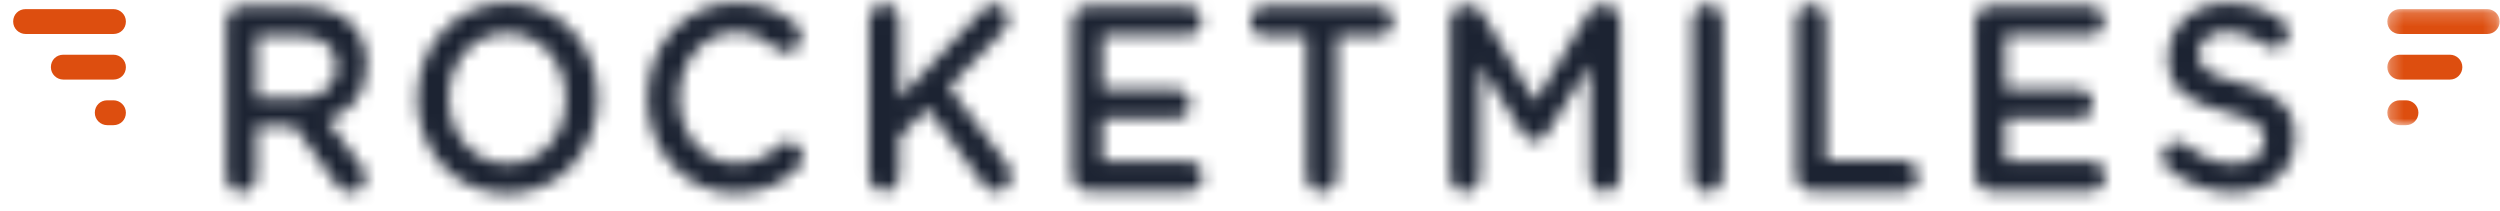 <?xml version="1.0" encoding="UTF-8"?>
<svg width="190px" height="16px" viewBox="0 0 190 16" version="1.1" xmlns="http://www.w3.org/2000/svg" xmlns:xlink="http://www.w3.org/1999/xlink">
    <title>Rocketmiles</title>
    <defs>
        <polygon id="path-1" points="0.252 0.189 8.789 0.189 8.789 9.009 0.252 9.009"></polygon>
        <path d="M32.131,7.245 L32.131,7.277 C32.131,11.309 34.997,14.49 38.809,14.49 L38.809,14.49 C40.92,14.49 42.337,13.766 43.566,12.6 L43.566,12.6 C43.786,12.411 43.944,12.096 43.944,11.719 L43.944,11.719 C43.944,11.12 43.408,10.584 42.841,10.584 L42.841,10.584 C42.558,10.584 42.306,10.71 42.148,10.868 L42.148,10.868 C41.203,11.75 40.258,12.222 38.872,12.222 L38.872,12.222 C36.384,12.222 34.556,9.986 34.556,7.245 L34.556,7.245 L34.556,7.214 C34.556,4.473 36.384,2.268 38.872,2.268 L38.872,2.268 C40.132,2.268 41.077,2.741 41.991,3.528 L41.991,3.528 C42.148,3.654 42.369,3.78 42.684,3.78 L42.684,3.78 C43.314,3.78 43.818,3.276 43.818,2.583 L43.818,2.583 C43.818,2.142 43.629,1.796 43.376,1.607 L43.376,1.607 C42.211,0.662 40.888,0.032 38.872,0.032 L38.872,0.032 C34.903,0.032 32.131,3.308 32.131,7.245 L32.131,7.245 Z M14.648,7.277 L14.648,7.308 C14.648,11.246 17.451,14.522 21.484,14.522 L21.484,14.522 C25.516,14.522 28.351,11.214 28.351,7.277 L28.351,7.277 L28.351,7.245 C28.351,3.308 25.547,0.032 21.515,0.032 L21.515,0.032 C17.483,0.032 14.648,3.339 14.648,7.277 L14.648,7.277 Z M17.042,7.277 C17.042,4.568 18.838,2.331 21.452,2.331 L21.452,2.331 C24.067,2.331 25.925,4.568 25.925,7.308 L25.925,7.308 L25.925,7.34 C25.925,10.049 24.13,12.254 21.515,12.254 L21.515,12.254 C18.901,12.254 17.042,10.017 17.042,7.277 L17.042,7.277 Z M147.739,4.127 L147.708,4.127 C147.708,6.71 149.283,7.591 152.087,8.316 L152.087,8.316 C154.511,8.914 155.047,9.45 155.047,10.458 L155.047,10.458 L155.047,10.49 C155.047,11.529 154.134,12.254 152.717,12.254 L152.717,12.254 C151.299,12.254 150.133,11.719 149.062,10.805 L149.062,10.805 C148.936,10.679 148.716,10.584 148.401,10.584 L148.401,10.584 C147.771,10.584 147.298,11.088 147.298,11.719 L147.298,11.719 C147.298,12.128 147.487,12.474 147.739,12.663 L147.739,12.663 C149.188,13.829 150.889,14.427 152.653,14.427 L152.653,14.427 C155.425,14.427 157.347,12.852 157.347,10.238 L157.347,10.238 L157.347,10.207 C157.347,7.907 155.929,6.836 153.157,6.111 L153.157,6.111 C150.637,5.481 150.039,4.977 150.039,3.906 L150.039,3.906 L150.039,3.875 C150.039,2.961 150.826,2.205 152.181,2.205 L152.181,2.205 C153.22,2.205 154.197,2.583 155.205,3.276 L155.205,3.276 C155.394,3.402 155.583,3.465 155.803,3.465 L155.803,3.465 C156.402,3.465 156.874,2.961 156.874,2.331 L156.874,2.331 C156.874,1.859 156.622,1.512 156.37,1.355 L156.37,1.355 C155.205,0.536 153.85,0.063 152.212,0.063 L152.212,0.063 C149.598,0.063 147.739,1.733 147.739,4.127 L147.739,4.127 Z M48.984,1.355 L48.984,13.136 C48.984,13.829 49.488,14.364 50.149,14.364 L50.149,14.364 C50.779,14.364 51.283,13.829 51.283,13.136 L51.283,13.136 L51.283,10.238 L53.425,8.033 L57.647,13.797 C57.899,14.112 58.182,14.364 58.623,14.364 L58.623,14.364 C59.285,14.364 59.788,13.86 59.788,13.167 L59.788,13.167 C59.788,12.789 59.663,12.537 59.474,12.285 L59.474,12.285 L55.064,6.426 L59.159,2.205 C59.411,1.953 59.568,1.67 59.568,1.292 L59.568,1.292 C59.568,0.693 59.127,0.158 58.497,0.158 L58.497,0.158 C58.088,0.158 57.804,0.347 57.552,0.63 L57.552,0.63 L51.283,7.277 L51.283,1.355 C51.283,0.662 50.779,0.126 50.149,0.126 L50.149,0.126 C49.488,0.126 48.984,0.662 48.984,1.355 L48.984,1.355 Z M119.42,1.386 L119.42,13.073 C119.42,13.766 119.924,14.301 120.585,14.301 L120.585,14.301 L127.673,14.301 C128.24,14.301 128.713,13.797 128.713,13.167 L128.713,13.167 C128.713,12.537 128.24,12.033 127.673,12.033 L127.673,12.033 L121.719,12.033 L121.719,1.386 C121.719,0.693 121.216,0.158 120.585,0.158 L120.585,0.158 C119.924,0.158 119.42,0.693 119.42,1.386 L119.42,1.386 Z M111.576,1.386 L111.576,13.167 C111.576,13.86 112.08,14.396 112.742,14.396 L112.742,14.396 C113.372,14.396 113.876,13.86 113.876,13.167 L113.876,13.167 L113.876,1.386 C113.876,0.693 113.372,0.158 112.742,0.158 L112.742,0.158 C112.08,0.158 111.576,0.693 111.576,1.386 L111.576,1.386 Z M104.646,0.189 C104.173,0.189 103.827,0.409 103.606,0.851 L103.606,0.851 L99.606,7.529 L95.637,0.882 C95.416,0.504 95.07,0.221 94.566,0.221 L94.566,0.221 L94.314,0.221 C93.652,0.221 93.148,0.756 93.148,1.449 L93.148,1.449 L93.148,13.199 C93.148,13.86 93.652,14.396 94.282,14.396 L94.282,14.396 C94.912,14.396 95.416,13.892 95.416,13.199 L95.416,13.199 L95.416,4.788 L98.629,9.891 C98.85,10.269 99.165,10.522 99.574,10.522 L99.574,10.522 C100.015,10.522 100.299,10.301 100.551,9.891 L100.551,9.891 L103.764,4.757 L103.764,13.167 C103.764,13.829 104.268,14.396 104.898,14.396 L104.898,14.396 C105.559,14.396 106.063,13.86 106.063,13.167 L106.063,13.167 L106.063,1.418 C106.063,0.756 105.559,0.189 104.898,0.189 L104.898,0.189 L104.646,0.189 Z M134.194,0.284 C133.563,0.284 133.06,0.819 133.028,1.544 L133.028,1.544 L133.028,13.073 C133.028,13.766 133.532,14.301 134.194,14.301 L134.194,14.301 L141.911,14.301 C142.479,14.301 142.951,13.829 142.951,13.199 L142.951,13.199 C142.951,12.6 142.479,12.096 141.911,12.096 L141.911,12.096 L135.328,12.096 L135.328,8.82 L140.966,8.82 C141.533,8.82 142.006,8.348 142.006,7.749 L142.006,7.749 C142.006,7.119 141.533,6.615 140.966,6.615 L140.966,6.615 L135.328,6.615 L135.328,2.489 L141.817,2.489 C142.384,2.489 142.856,2.016 142.856,1.386 L142.856,1.386 C142.856,0.788 142.384,0.284 141.817,0.284 L141.817,0.284 L134.194,0.284 Z M79.036,0.284 C78.437,0.284 77.965,0.819 77.965,1.418 L77.965,1.418 C77.965,2.016 78.437,2.552 79.036,2.552 L79.036,2.552 L82.217,2.552 L82.217,13.167 C82.217,13.86 82.752,14.396 83.383,14.396 L83.383,14.396 C84.013,14.396 84.548,13.86 84.548,13.167 L84.548,13.167 L84.548,2.552 L87.761,2.552 C88.328,2.552 88.801,2.016 88.801,1.418 L88.801,1.418 C88.801,0.819 88.328,0.284 87.761,0.284 L87.761,0.284 L79.036,0.284 Z M65.585,0.284 C64.923,0.284 64.419,0.819 64.419,1.544 L64.419,1.544 L64.419,13.073 C64.419,13.766 64.923,14.301 65.585,14.301 L65.585,14.301 L73.303,14.301 C73.87,14.301 74.342,13.829 74.342,13.199 L74.342,13.199 C74.342,12.6 73.87,12.096 73.303,12.096 L73.303,12.096 L66.719,12.096 L66.719,8.82 L72.358,8.82 C72.925,8.82 73.397,8.348 73.397,7.749 L73.397,7.749 C73.397,7.119 72.925,6.615 72.358,6.615 L72.358,6.615 L66.719,6.615 L66.719,2.489 L73.208,2.489 C73.775,2.489 74.247,2.016 74.247,1.386 L74.247,1.386 C74.247,0.788 73.775,0.284 73.208,0.284 L73.208,0.284 L65.585,0.284 Z M1.292,0.284 C0.63,0.284 0.126,0.819 0.126,1.544 L0.126,1.544 L0.126,13.199 C0.126,13.892 0.63,14.427 1.292,14.427 L1.292,14.427 C1.922,14.427 2.426,13.892 2.426,13.199 L2.426,13.199 L2.426,9.419 L5.324,9.419 L8.474,13.797 C8.757,14.175 9.072,14.427 9.608,14.427 L9.608,14.427 C10.174,14.427 10.711,13.986 10.711,13.293 L10.711,13.293 C10.711,12.915 10.553,12.663 10.332,12.348 L10.332,12.348 L7.812,8.946 C9.576,8.348 10.805,6.993 10.805,4.757 L10.805,4.757 L10.805,4.725 C10.805,3.497 10.427,2.457 9.734,1.701 L9.734,1.701 C8.883,0.819 7.592,0.284 5.954,0.284 L5.954,0.284 L1.292,0.284 Z M2.426,2.52 L2.426,2.552 L5.796,2.552 C7.497,2.552 8.505,3.371 8.505,4.883 L8.505,4.883 L8.505,4.914 C8.505,6.332 7.434,7.245 5.796,7.245 L5.796,7.245 L2.426,7.245 L2.426,2.52 Z" id="path-3"></path>
    </defs>
    <g id="Rocketmiles" stroke="none" stroke-width="1" fill="none" fill-rule="evenodd">
        <g id="Group-10" transform="translate(1, 0)">
            <g id="Group-6" transform="translate(0, 0.504)">
                <path d="M0.945,0.189 C0.41,0.189 3.15008726e-05,0.599 3.15008726e-05,1.134 C3.15008726e-05,1.67 0.441,2.079 0.945,2.079 L7.623,2.079 C8.159,2.079 8.568,1.67 8.568,1.134 C8.568,0.599 8.127,0.189 7.623,0.189 L0.945,0.189 Z M3.812,3.654 C3.276,3.654 2.867,4.064 2.867,4.599 C2.867,5.135 3.308,5.544 3.812,5.544 L7.623,5.544 C8.159,5.544 8.568,5.135 8.568,4.599 C8.568,4.064 8.127,3.654 7.623,3.654 L3.812,3.654 Z M7.151,7.119 C6.615,7.119 6.206,7.529 6.206,8.064 C6.206,8.6 6.647,9.009 7.151,9.009 L7.623,9.009 C8.159,9.009 8.568,8.6 8.568,8.064 C8.568,7.529 8.127,7.119 7.623,7.119 L7.151,7.119 Z" id="Fill-1" fill="#DD4E0F"></path>
                <g id="Group-5" transform="translate(180.185, 0)">
                    <mask id="mask-2" fill="white">
                        <use xlink:href="#path-1"></use>
                    </mask>
                    <g id="Clip-4"></g>
                    <path d="M1.197,0.189 C0.662,0.189 0.252,0.63 0.252,1.134 C0.252,1.67 0.662,2.079 1.197,2.079 L7.844,2.079 C8.379,2.079 8.789,1.638 8.789,1.134 C8.789,0.599 8.348,0.189 7.844,0.189 L1.197,0.189 Z M1.197,3.654 C0.662,3.654 0.252,4.095 0.252,4.599 C0.252,5.135 0.693,5.544 1.197,5.544 L5.009,5.544 C5.544,5.544 5.954,5.103 5.954,4.599 C5.954,4.064 5.512,3.654 5.009,3.654 L1.197,3.654 Z M1.197,7.119 C0.662,7.119 0.252,7.56 0.252,8.064 C0.252,8.6 0.693,9.009 1.197,9.009 L1.67,9.009 C2.205,9.009 2.615,8.568 2.615,8.064 C2.615,7.529 2.174,7.119 1.67,7.119 L1.197,7.119 Z" id="Fill-3" fill="#DD4E0F" mask="url(#mask-2)"></path>
                </g>
            </g>
            <g id="Group-9" transform="translate(16.065, 0.189)">
                <mask id="mask-4" fill="white">
                    <use xlink:href="#path-3"></use>
                </mask>
                <g id="Clip-8"></g>
                <polygon id="Fill-7" fill="#1C2332" mask="url(#mask-4)" points="-2.016 16.695 159.489 16.695 159.489 -2.079 -2.016 -2.079"></polygon>
            </g>
        </g>
    </g>
</svg>
